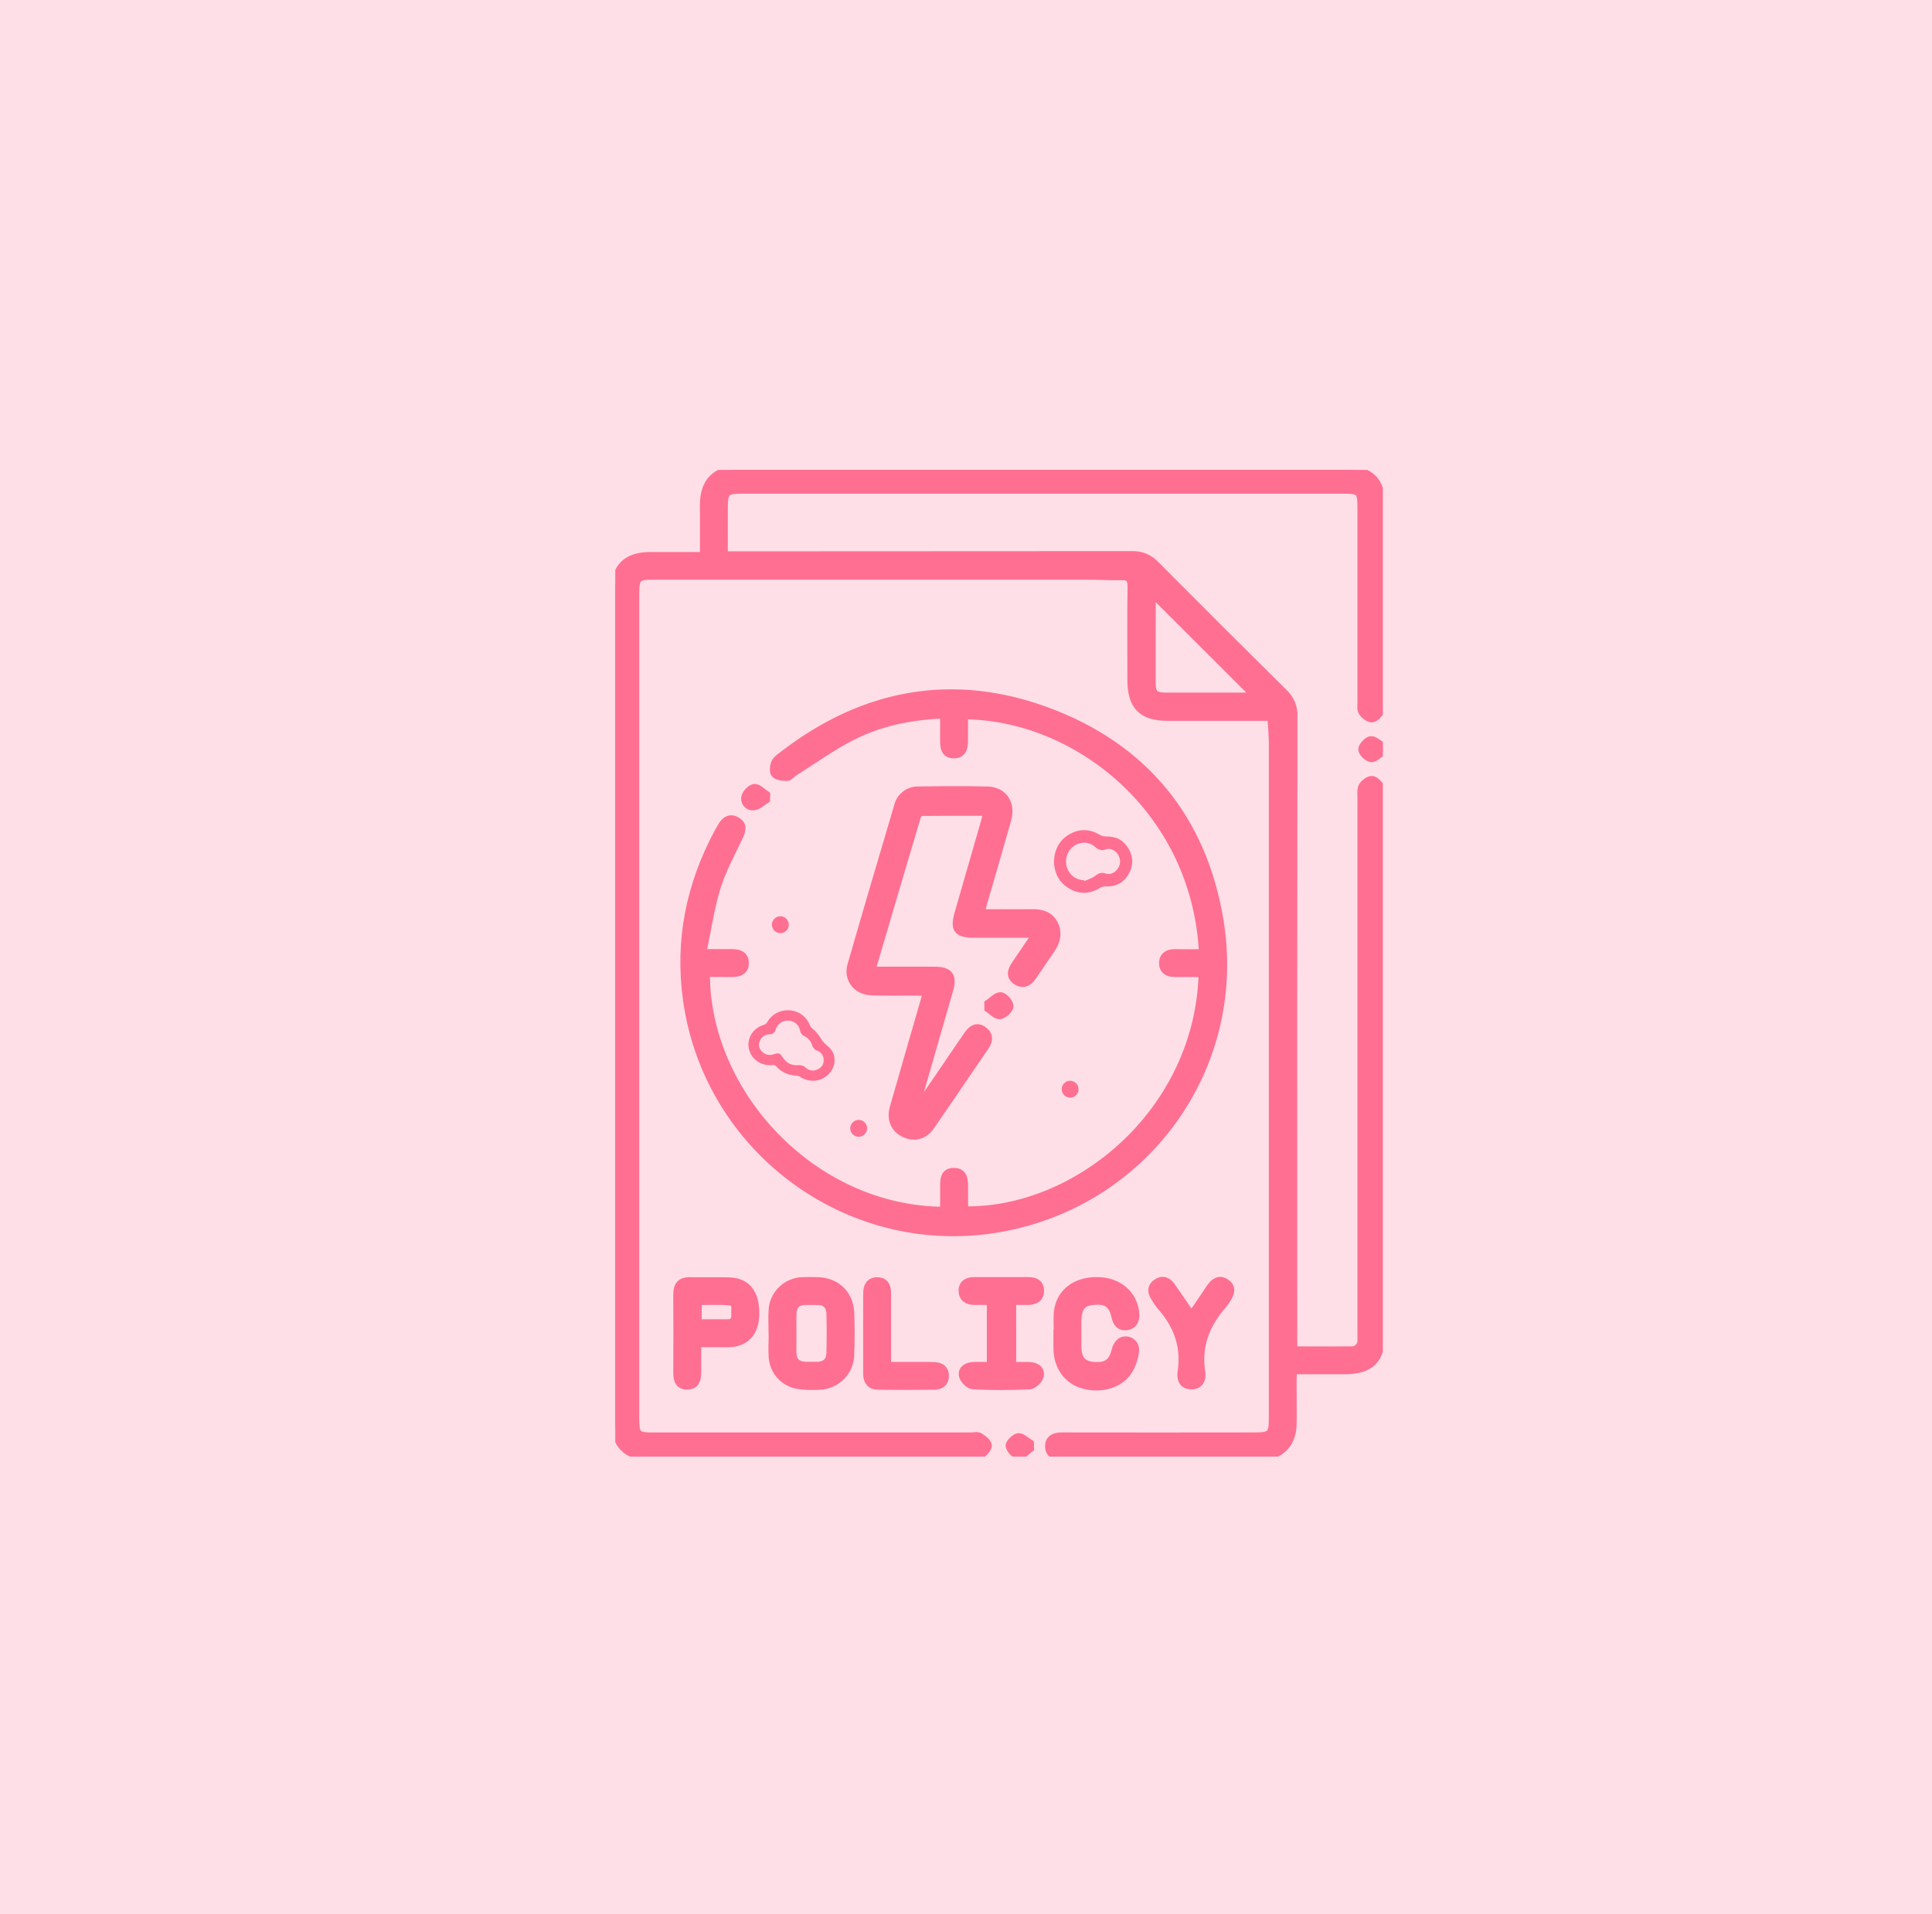 <svg width="222" height="220" viewBox="0 0 212 220" fill="none" xmlns="http://www.w3.org/2000/svg">

<rect x="0" y="0" width="295" height="220" fill="#FFDFE7"  transform="translate(-40 0)"/>
<g clip-path="url(#clip0_795_379150)" transform="scale(0.9) translate(-20 15)">
<path d="M179.587 157.417C182.16 157.417 184.529 157.437 186.894 157.417C187.077 157.435 187.262 157.412 187.435 157.35C187.608 157.288 187.765 157.189 187.895 157.059C188.025 156.93 188.125 156.773 188.187 156.6C188.249 156.427 188.272 156.243 188.254 156.061C188.254 155.64 188.254 155.216 188.254 154.792C188.254 132.152 188.254 109.51 188.254 86.867C188.254 86.365 188.179 85.775 188.407 85.385C188.635 84.995 189.229 84.551 189.63 84.581C190.032 84.612 190.484 85.137 190.742 85.555C190.919 85.833 190.806 86.294 190.806 86.674V155.352C190.806 158.583 189.406 159.974 186.157 159.977H179.549C179.526 160.51 179.492 160.957 179.488 161.405C179.488 163.266 179.529 165.135 179.488 166.99C179.413 169.363 177.86 170.94 175.562 170.947C167.038 170.974 158.514 170.947 149.989 170.964C149.041 170.964 148.341 170.598 148.378 169.608C148.416 168.682 149.126 168.404 150.006 168.404C158.236 168.417 166.464 168.417 174.689 168.404C176.674 168.404 176.942 168.133 176.942 166.122C176.942 137.386 176.942 108.65 176.942 79.912C176.942 78.83 176.823 77.745 176.756 76.545H163.554C160.254 76.545 158.884 75.161 158.881 71.828C158.881 67.847 158.847 63.869 158.901 59.891C158.901 58.874 158.592 58.555 157.606 58.582C156.168 58.62 154.727 58.518 153.286 58.518C134.837 58.518 116.389 58.518 97.942 58.518C95.76 58.518 95.563 58.721 95.563 60.915C95.563 95.956 95.563 130.996 95.563 166.037C95.563 168.251 95.719 168.411 97.942 168.411H138.389C138.77 168.411 139.235 168.282 139.514 168.455C139.959 168.729 140.608 169.231 140.578 169.591C140.537 170.065 139.976 170.554 139.538 170.906C139.33 171.076 138.882 170.957 138.542 170.957H97.449C94.451 170.957 92.99 169.506 92.99 166.532C92.99 131.155 92.99 95.775 92.99 60.393C92.99 57.426 94.458 55.985 97.47 55.985C99.672 55.985 101.888 55.985 104.308 55.985V52.692C104.308 51.593 104.308 50.491 104.308 49.393C104.332 46.51 105.834 44.984 108.706 44.984H186.327C189.335 44.984 190.8 46.422 190.803 49.393C190.803 57.857 190.803 66.322 190.803 74.788C190.803 75.127 190.905 75.548 190.742 75.782C190.46 76.185 190.021 76.711 189.62 76.738C189.219 76.765 188.648 76.324 188.393 75.934C188.169 75.595 188.254 75.036 188.254 74.578C188.254 66.369 188.254 58.16 188.254 49.949C188.254 47.687 188.111 47.541 185.905 47.541H109.172C107.109 47.541 106.871 47.785 106.868 49.898V55.897H108.73C125.484 55.897 142.236 55.889 158.986 55.873C159.549 55.853 160.11 55.955 160.629 56.173C161.149 56.391 161.615 56.719 161.994 57.134C167.432 62.61 172.89 68.056 178.367 73.472C178.779 73.856 179.103 74.326 179.315 74.848C179.527 75.37 179.622 75.931 179.594 76.494C179.566 102.776 179.56 129.059 179.573 155.342L179.587 157.417ZM161.494 60.678C161.494 64.557 161.494 68.362 161.494 72.17C161.494 73.588 161.865 73.937 163.33 73.94C166.892 73.94 170.454 73.94 174.016 73.94C174.244 73.93 174.472 73.901 174.696 73.856L161.494 60.678Z" fill="#FF6F92" stroke="#FF6F92"/>
<path d="M168.027 106.703C167.106 88.263 151.773 76.407 137.532 76.353V79.612C137.532 80.551 137.298 81.368 136.173 81.331C135.088 81.294 134.966 80.466 134.973 79.598C134.973 78.51 134.973 77.421 134.973 76.241C130.782 76.401 126.877 77.191 123.294 78.998C120.667 80.324 118.26 82.077 115.759 83.651C115.473 83.827 115.212 84.22 114.943 84.217C114.41 84.217 113.709 84.156 113.4 83.824C113.149 83.556 113.217 82.772 113.424 82.359C113.631 81.945 114.185 81.582 114.624 81.25C124.82 73.451 136.145 71.379 148.167 75.824C160.492 80.399 168.003 89.52 170.151 102.505C173.288 121.494 160.363 138.999 141.393 141.946C122.523 144.875 104.777 131.606 102.143 112.661C101.093 105.095 102.53 98.032 106.103 91.345C106.242 91.084 106.405 90.833 106.545 90.572C106.99 89.751 107.642 89.314 108.516 89.829C109.389 90.344 109.168 91.06 108.808 91.833C107.812 93.973 106.643 96.069 105.953 98.31C105.137 100.948 104.75 103.736 104.125 106.689C105.64 106.689 106.769 106.689 107.897 106.689C108.825 106.689 109.566 106.984 109.553 107.995C109.539 109.005 108.767 109.277 107.853 109.256C106.762 109.233 105.671 109.256 104.583 109.256C104.519 124.621 118.22 139.518 134.976 139.592C134.976 138.544 134.976 137.497 134.976 136.449C134.976 135.55 135.034 134.635 136.21 134.628C137.447 134.628 137.546 135.567 137.546 136.513C137.546 137.531 137.546 138.548 137.546 139.538C151.991 139.796 167.514 126.991 167.983 109.256C166.803 109.256 165.631 109.256 164.455 109.256C163.554 109.256 162.918 108.89 162.929 107.957C162.939 107.025 163.608 106.682 164.496 106.696C165.651 106.716 166.827 106.703 168.027 106.703Z" fill="#FF6F92" stroke="#FF6F92"/>
<path d="M131.462 126.728C132.858 124.693 134.253 122.647 135.649 120.59C136.438 119.437 137.213 118.277 138.011 117.131C138.487 116.453 139.119 115.961 139.932 116.514C140.744 117.067 140.785 117.799 140.227 118.613C137.906 122.004 135.619 125.395 133.283 128.786C132.437 130.01 131.203 130.319 129.942 129.743C128.681 129.166 128.117 127.938 128.539 126.453C129.857 121.821 131.207 117.196 132.543 112.55C132.611 112.316 132.672 112.075 132.77 111.706C132.281 111.672 131.88 111.624 131.479 111.624C129.568 111.624 127.658 111.658 125.752 111.601C123.845 111.543 122.628 110.024 123.141 108.233C125.089 101.451 127.104 94.669 129.099 87.918C129.238 87.332 129.577 86.813 130.058 86.45C130.538 86.086 131.131 85.902 131.734 85.927C134.66 85.88 137.59 85.853 140.513 85.927C142.569 85.981 143.63 87.623 143.052 89.674C142.053 93.211 141.013 96.741 139.993 100.275C139.877 100.675 139.789 101.082 139.653 101.594C141.896 101.594 144.051 101.614 146.209 101.594C147.392 101.577 148.422 101.845 149.01 102.95C149.598 104.056 149.35 105.168 148.67 106.178C147.889 107.335 147.083 108.477 146.311 109.641C145.757 110.482 145.033 110.824 144.17 110.224C143.307 109.624 143.616 108.84 144.109 108.118C144.938 106.904 145.761 105.69 146.747 104.239H138.78C136.665 104.239 136.227 103.649 136.818 101.607C137.929 97.764 139.039 93.912 140.149 90.051C140.265 89.654 140.35 89.244 140.489 88.664C137.631 88.664 134.891 88.664 132.148 88.688C132.014 88.715 131.888 88.775 131.781 88.862C131.675 88.949 131.591 89.06 131.536 89.186C129.596 95.69 127.686 102.204 125.701 108.935H129.382C130.823 108.935 132.264 108.935 133.705 108.935C135.656 108.935 136.159 109.613 135.632 111.445C134.483 115.464 133.328 119.479 132.165 123.489C131.864 124.534 131.564 125.578 131.265 126.623L131.462 126.728Z" fill="#FF6F92" stroke="#FF6F92"/>
<path d="M113.074 155.177C113.074 154.204 113.013 153.228 113.074 152.261C113.139 151.28 113.569 150.358 114.28 149.676C114.991 148.995 115.932 148.603 116.918 148.578C117.55 148.551 118.189 148.558 118.825 148.578C121.204 148.626 122.903 150.226 123.009 152.614C123.077 154.387 123.077 156.168 123.009 157.941C123.002 158.993 122.585 160 121.845 160.75C121.106 161.5 120.103 161.932 119.049 161.956C118.161 162.02 117.269 161.99 116.388 161.868C115.52 161.741 114.721 161.324 114.122 160.686C113.523 160.047 113.159 159.224 113.091 158.351C113.006 157.304 113.091 156.239 113.091 155.184L113.074 155.177ZM115.626 155.262V157.66C115.626 158.806 116.218 159.355 117.343 159.386C117.849 159.386 118.362 159.386 118.862 159.386C119.882 159.335 120.432 158.758 120.456 157.778C120.497 156.083 120.504 154.387 120.456 152.719C120.426 151.752 119.895 151.149 118.855 151.135C118.305 151.135 117.754 151.135 117.207 151.135C116.187 151.166 115.664 151.729 115.64 152.732C115.609 153.59 115.63 154.418 115.63 155.262H115.626Z" fill="#FF6F92" stroke="#FF6F92"/>
<path d="M103.475 156.514C103.475 157.871 103.475 159.054 103.475 160.244C103.475 161.146 103.244 161.913 102.211 161.94C101.178 161.967 100.899 161.238 100.902 160.309C100.919 156.972 100.926 153.635 100.902 150.299C100.902 149.146 101.334 148.559 102.541 148.583C104.193 148.613 105.844 148.562 107.493 148.603C109.746 148.654 110.892 150.075 110.892 152.716C110.875 155.124 109.665 156.48 107.452 156.528C106.177 156.535 104.913 156.514 103.475 156.514ZM103.537 153.958C104.896 153.958 106.137 153.958 107.364 153.958C108.169 153.958 108.353 153.432 108.309 152.76C108.264 152.089 108.557 151.241 107.544 151.17C106.215 151.079 104.872 151.146 103.537 151.146V153.958Z" fill="#FF6F92" stroke="#FF6F92"/>
<path d="M149.483 155.215C149.483 154.37 149.425 153.519 149.483 152.682C149.683 150.152 151.651 148.558 154.493 148.568C157.212 148.568 159.193 150.264 159.404 152.702C159.476 153.516 159.214 154.174 158.364 154.337C157.514 154.499 157.052 154.021 156.862 153.184C156.461 151.427 155.703 150.935 153.844 151.149C152.579 151.291 152.029 152.054 152.015 153.706C152.015 154.805 152.015 155.903 152.015 157.002C152.042 158.558 152.654 159.274 154.03 159.396C155.73 159.549 156.461 159.006 156.875 157.409C156.959 157.006 157.167 156.64 157.47 156.361C157.663 156.225 157.892 156.149 158.128 156.141C158.364 156.132 158.597 156.193 158.8 156.315C159.002 156.437 159.164 156.615 159.267 156.827C159.369 157.039 159.407 157.277 159.377 157.511C159.279 158.427 158.972 159.308 158.48 160.088C157.338 161.821 154.907 162.461 152.651 161.783C150.757 161.214 149.524 159.535 149.445 157.375C149.422 156.656 149.445 155.937 149.445 155.218L149.483 155.215Z" fill="#FF6F92" stroke="#FF6F92"/>
<path d="M143.688 159.413C144.452 159.413 145.159 159.392 145.866 159.413C146.692 159.447 147.392 159.86 147.199 160.708C147.087 161.2 146.376 161.882 145.904 161.902C143.493 162.024 141.078 162.024 138.668 161.902C138.198 161.878 137.488 161.186 137.383 160.698C137.199 159.85 137.903 159.443 138.742 159.413C139.449 159.386 140.156 159.413 140.938 159.413V151.129C140.241 151.129 139.578 151.129 138.899 151.129C138.042 151.129 137.356 150.79 137.335 149.847C137.315 148.904 137.974 148.565 138.858 148.568C141.144 148.568 143.432 148.568 145.72 148.568C146.607 148.568 147.26 148.88 147.239 149.85C147.219 150.82 146.529 151.115 145.673 151.129C145.044 151.129 144.415 151.129 143.684 151.129L143.688 159.413Z" fill="#FF6F92" stroke="#FF6F92"/>
<path d="M127.713 159.403H132.434C132.9 159.403 133.369 159.403 133.831 159.43C134.616 159.488 135.112 159.891 135.102 160.712C135.092 161.533 134.551 161.946 133.783 161.953C131.37 161.985 128.957 161.985 126.544 161.953C125.626 161.953 125.157 161.377 125.154 160.478C125.14 157.012 125.14 153.548 125.154 150.085C125.154 149.22 125.521 148.565 126.489 148.593C127.458 148.62 127.716 149.311 127.716 150.169C127.709 153.167 127.713 156.161 127.713 159.403Z" fill="#FF6F92" stroke="#FF6F92"/>
<path d="M166.562 152.973C167.439 151.688 168.2 150.599 168.941 149.467C169.444 148.721 170.083 148.219 170.943 148.788C171.803 149.358 171.592 150.145 171.079 150.894C170.945 151.11 170.8 151.318 170.644 151.518C168.452 154.004 167.296 156.805 167.826 160.186C167.976 161.125 167.602 161.942 166.487 161.905C165.447 161.868 165.158 161.067 165.291 160.182C165.791 156.91 164.771 154.146 162.599 151.732C162.337 151.4 162.098 151.05 161.885 150.684C161.42 149.985 161.399 149.3 162.13 148.802C162.861 148.304 163.51 148.544 163.989 149.226C164.825 150.409 165.624 151.603 166.562 152.973Z" fill="#FF6F92" stroke="#FF6F92"/>
<path d="M140.615 113.152C141.145 112.813 141.696 112.159 142.199 112.193C142.637 112.223 143.341 113.01 143.344 113.471C143.344 113.881 142.597 114.577 142.11 114.638C141.624 114.699 141.121 114.085 140.622 113.766L140.615 113.152Z" fill="#FF6F92" stroke="#FF6F92"/>
<path d="M115.034 114C116.307 114 117.375 114.734 117.834 115.886C117.917 116.083 118.05 116.256 118.222 116.389C118.737 116.786 119.053 117.306 119.396 117.833C119.718 118.326 120.329 118.646 120.645 119.141C121.302 120.172 121.012 121.518 120.07 122.324C119.614 122.717 119.033 122.953 118.421 122.994C117.809 123.035 117.201 122.878 116.691 122.55C116.521 122.438 116.323 122.369 116.117 122.351C115.109 122.299 114.259 121.936 113.591 121.209C113.439 121.045 113.316 120.966 113.055 120.998C112.379 121.072 111.698 120.903 111.144 120.522C110.591 120.142 110.205 119.577 110.061 118.938C109.918 118.3 110.028 117.633 110.369 117.067C110.71 116.502 111.258 116.079 111.907 115.88C112.021 115.852 112.127 115.8 112.218 115.729C112.31 115.658 112.384 115.568 112.435 115.467C112.687 115.017 113.062 114.643 113.521 114.384C113.979 114.126 114.503 113.993 115.034 114ZM115.042 115.322C114.301 115.322 113.726 115.723 113.488 116.452C113.363 116.837 113.144 117.058 112.699 117.073C112.424 117.072 112.155 117.154 111.932 117.308C111.708 117.462 111.541 117.68 111.454 117.93C111.352 118.161 111.327 118.416 111.381 118.661C111.435 118.906 111.566 119.129 111.756 119.3C112.177 119.713 112.689 119.804 113.257 119.608C113.856 119.402 114.042 119.475 114.375 120.007C114.834 120.735 115.509 121.083 116.388 121.01C116.556 120.988 116.727 121.006 116.887 121.06C117.047 121.115 117.191 121.205 117.307 121.323C117.493 121.509 117.736 121.633 118 121.677C118.265 121.722 118.537 121.685 118.778 121.57C119.028 121.477 119.242 121.312 119.39 121.097C119.538 120.882 119.613 120.629 119.604 120.372C119.617 120.115 119.546 119.86 119.399 119.644C119.253 119.428 119.04 119.262 118.79 119.169C118.629 119.113 118.486 119.02 118.372 118.899C118.258 118.777 118.177 118.63 118.136 118.471C118.068 118.224 117.946 117.994 117.778 117.795C117.61 117.597 117.399 117.435 117.161 117.32C117.007 117.25 116.873 117.144 116.773 117.012C116.672 116.879 116.608 116.724 116.587 116.562C116.524 116.213 116.334 115.897 116.051 115.67C115.769 115.443 115.411 115.319 115.042 115.32V115.322Z" fill="#FF6F92"/>
<path d="M149 94.982C149.086 93.432 149.717 92.241 151.016 91.509C152.315 90.776 153.613 90.855 154.891 91.614C155.116 91.746 155.37 91.814 155.628 91.81C156.864 91.766 157.854 92.228 158.509 93.324C159.163 94.42 159.164 95.566 158.509 96.665C157.845 97.783 156.843 98.244 155.585 98.183C155.358 98.175 155.133 98.233 154.935 98.349C153.632 99.155 152.301 99.232 150.978 98.471C149.655 97.709 149.058 96.497 149 94.982ZM152.835 97.388L152.889 97.513C153.358 97.292 153.877 97.143 154.279 96.83C154.704 96.5 155.06 96.356 155.587 96.54C156.172 96.743 156.82 96.436 157.174 95.899C157.349 95.639 157.444 95.33 157.447 95.013C157.449 94.695 157.359 94.384 157.188 94.121C156.845 93.581 156.19 93.248 155.612 93.456C155.035 93.663 154.661 93.494 154.23 93.117C153.462 92.441 152.334 92.452 151.516 93.056C151.118 93.348 150.821 93.764 150.666 94.244C150.51 94.723 150.506 95.242 150.653 95.724C150.8 96.207 151.09 96.628 151.483 96.927C151.875 97.227 152.348 97.389 152.835 97.391V97.388Z" fill="#FF6F92"/>
<path d="M115.153 103.091C115.151 103.305 115.085 103.513 114.964 103.689C114.842 103.865 114.672 104.001 114.473 104.08C114.275 104.159 114.058 104.177 113.849 104.132C113.64 104.087 113.45 103.98 113.301 103.826C113.153 103.672 113.054 103.478 113.017 103.267C112.979 103.057 113.005 102.84 113.091 102.644C113.177 102.448 113.319 102.283 113.5 102.168C113.68 102.053 113.89 101.995 114.103 102C114.386 102.007 114.655 102.126 114.852 102.33C115.048 102.534 115.156 102.808 115.153 103.091Z" fill="#FF6F92"/>
<path d="M152.152 124.125C152.143 124.338 152.07 124.544 151.944 124.717C151.818 124.889 151.643 125.02 151.442 125.092C151.241 125.165 151.023 125.176 150.816 125.124C150.609 125.072 150.422 124.96 150.279 124.802C150.135 124.643 150.042 124.446 150.011 124.234C149.98 124.023 150.013 123.807 150.105 123.614C150.197 123.421 150.344 123.26 150.528 123.151C150.711 123.042 150.923 122.99 151.137 123.002C151.418 123.02 151.682 123.147 151.872 123.357C152.061 123.567 152.162 123.842 152.152 124.125Z" fill="#FF6F92"/>
<path d="M125.153 129.078C125.153 129.292 125.09 129.501 124.971 129.679C124.852 129.856 124.682 129.995 124.485 130.076C124.287 130.157 124.07 130.177 123.861 130.134C123.651 130.091 123.46 129.987 123.31 129.835C123.16 129.682 123.058 129.489 123.019 129.278C122.979 129.068 123.003 128.851 123.087 128.654C123.171 128.458 123.311 128.29 123.49 128.174C123.669 128.057 123.879 127.997 124.093 128C124.375 128.004 124.645 128.12 124.844 128.322C125.042 128.523 125.153 128.795 125.153 129.078Z" fill="#FF6F92"/>
<path d="M145.972 169.922C145.492 170.261 144.969 170.919 144.544 170.861C144.258 170.771 143.998 170.613 143.787 170.401C143.576 170.188 143.421 169.927 143.334 169.64C143.273 169.321 144.014 168.548 144.452 168.501C144.891 168.453 145.448 169.02 145.951 169.318L145.972 169.922Z" fill="#FF6F92" stroke="#FF6F92"/>
<path d="M191 80.941C190.507 81.259 189.997 81.849 189.528 81.819C189.059 81.788 188.373 81.107 188.366 80.7C188.359 80.293 189.018 79.55 189.453 79.499C189.888 79.448 190.473 80.008 190.983 80.303C190.99 80.517 190.997 80.727 191 80.941Z" fill="#FF6F92" stroke="#FF6F92"/>
<path d="M112.265 87.068C111.762 87.38 111.286 87.889 110.752 87.957C110.584 87.99 110.41 87.98 110.247 87.926C110.084 87.872 109.938 87.777 109.823 87.65C109.708 87.522 109.628 87.368 109.592 87.2C109.555 87.033 109.563 86.859 109.614 86.695C109.736 86.234 110.375 85.614 110.797 85.603C111.283 85.603 111.782 86.177 112.275 86.502L112.265 87.068Z" fill="#FF6F92" stroke="#FF6F92"/>
</g>
<defs>
<filter id="filter0_d_795_379150" x="0" y="0" width="212" height="160" filterUnits="userSpaceOnUse" color-interpolation-filters="sRGB">
<feFlood flood-opacity="0" result="BackgroundImageFix"/>
<feColorMatrix in="SourceAlpha" type="matrix" values="0 0 0 0 0 0 0 0 0 0 0 0 0 0 0 0 0 0 127 0" result="hardAlpha"/>
<feOffset dy="4"/>
<feGaussianBlur stdDeviation="6"/>
<feColorMatrix type="matrix" values="0 0 0 0 0 0 0 0 0 0 0 0 0 0 0 0 0 0 0.25 0"/>
<feBlend mode="normal" in2="BackgroundImageFix" result="effect1_dropShadow_795_379150"/>
<feBlend mode="normal" in="SourceGraphic" in2="effect1_dropShadow_795_379150" result="shape"/>
</filter>
<clipPath id="clip0_795_379150">
<rect width="98" height="126" fill="white" transform="translate(93 45)"/>
</clipPath>
</defs>
</svg>
